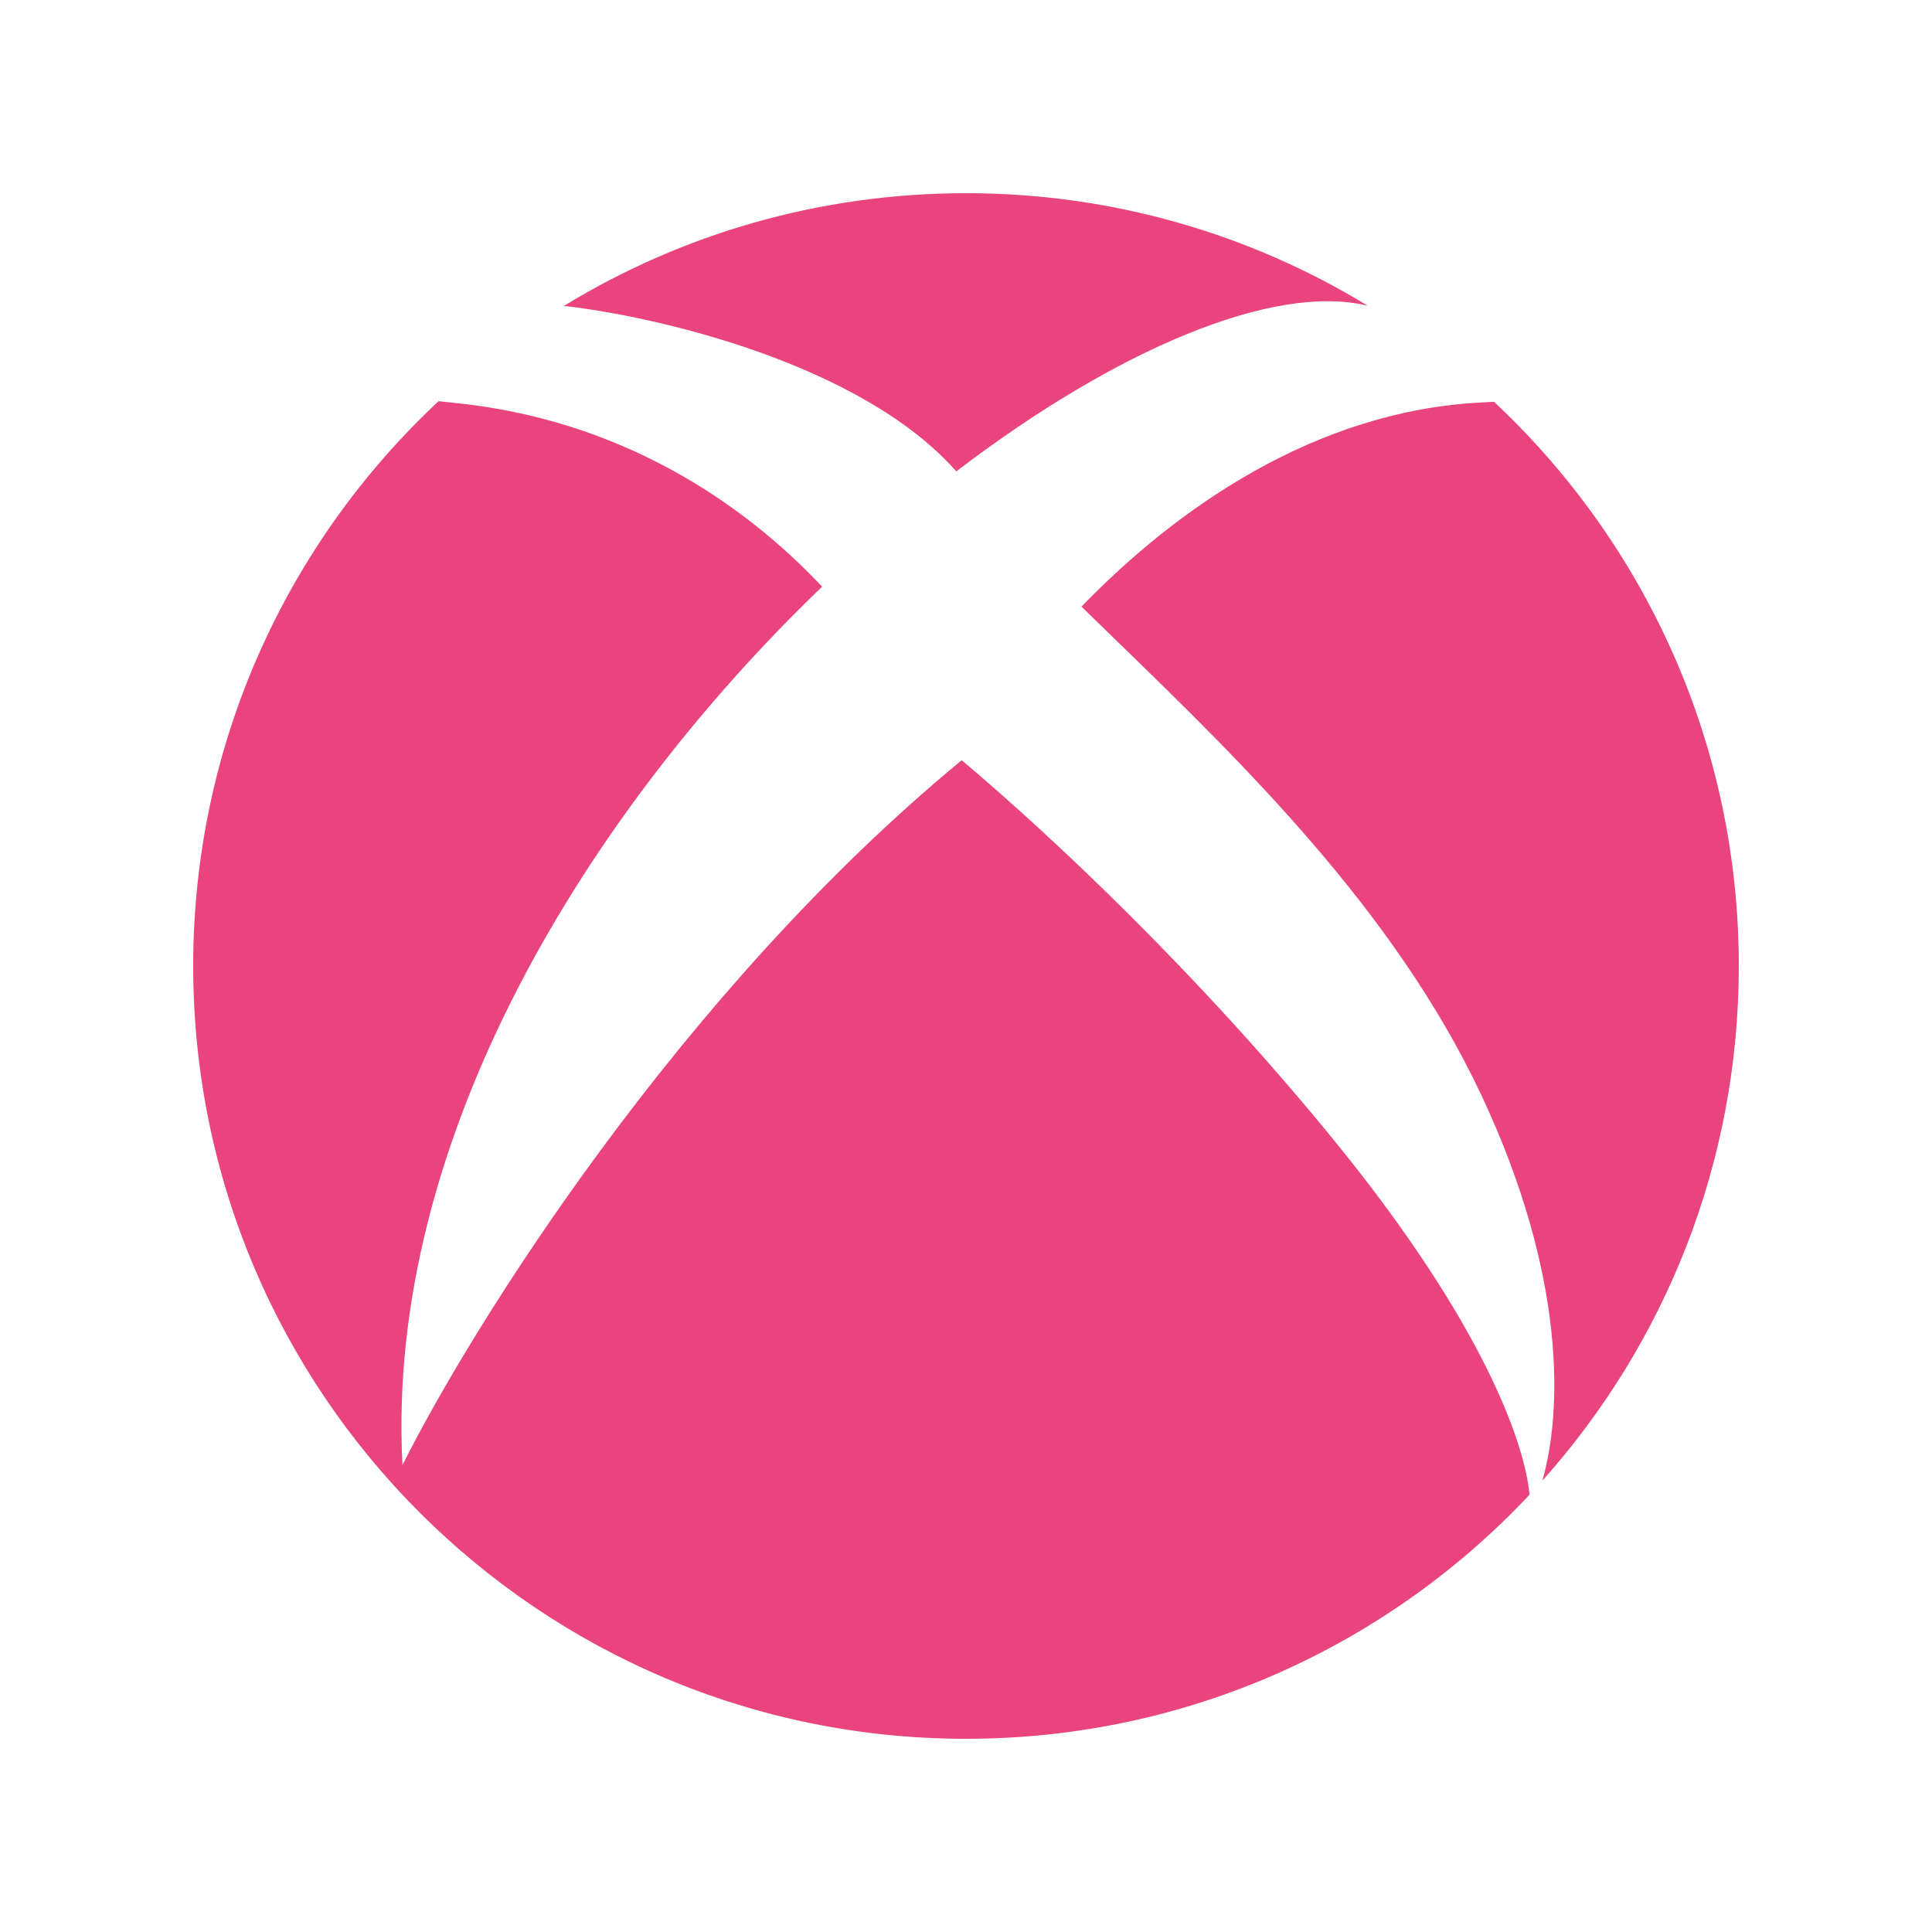 <svg width="60" height="60" viewBox="0 0 60 60" fill="none" xmlns="http://www.w3.org/2000/svg">
<path d="M13.759 12.475C13.838 12.483 13.918 12.492 14 12.5C19.244 12.999 23.072 15.604 25.532 18.22C18.3 25.169 11.964 35.334 12.499 45.5C14.655 41.188 21.134 30.806 29.867 23.609C32.547 25.867 37.174 30.176 41.5 35.5C46.037 41.084 47.35 44.791 47.501 46.42C43.123 51.085 36.902 54 30 54C16.745 54 6 43.255 6 30C6 23.078 8.932 16.84 13.62 12.46C13.666 12.465 13.712 12.47 13.759 12.475ZM46.397 12.477C51.075 16.856 54 23.086 54 30C54 36.14 51.692 41.74 47.899 45.984C48.507 43.87 48.665 39.663 46 34C43.312 28.287 38.588 23.699 34.719 19.941C34.332 19.566 33.953 19.198 33.586 18.839C36.544 15.782 40.858 12.757 45.999 12.5C46.093 12.495 46.186 12.49 46.276 12.484L46.397 12.477ZM30 6C34.57 6 38.842 7.278 42.477 9.495C39.566 8.783 34.687 10.832 29.699 14.639C26.75 11.299 20.413 9.825 17.511 9.501C21.149 7.28 25.425 6 30 6Z" fill="#EA447E"/>
</svg>
